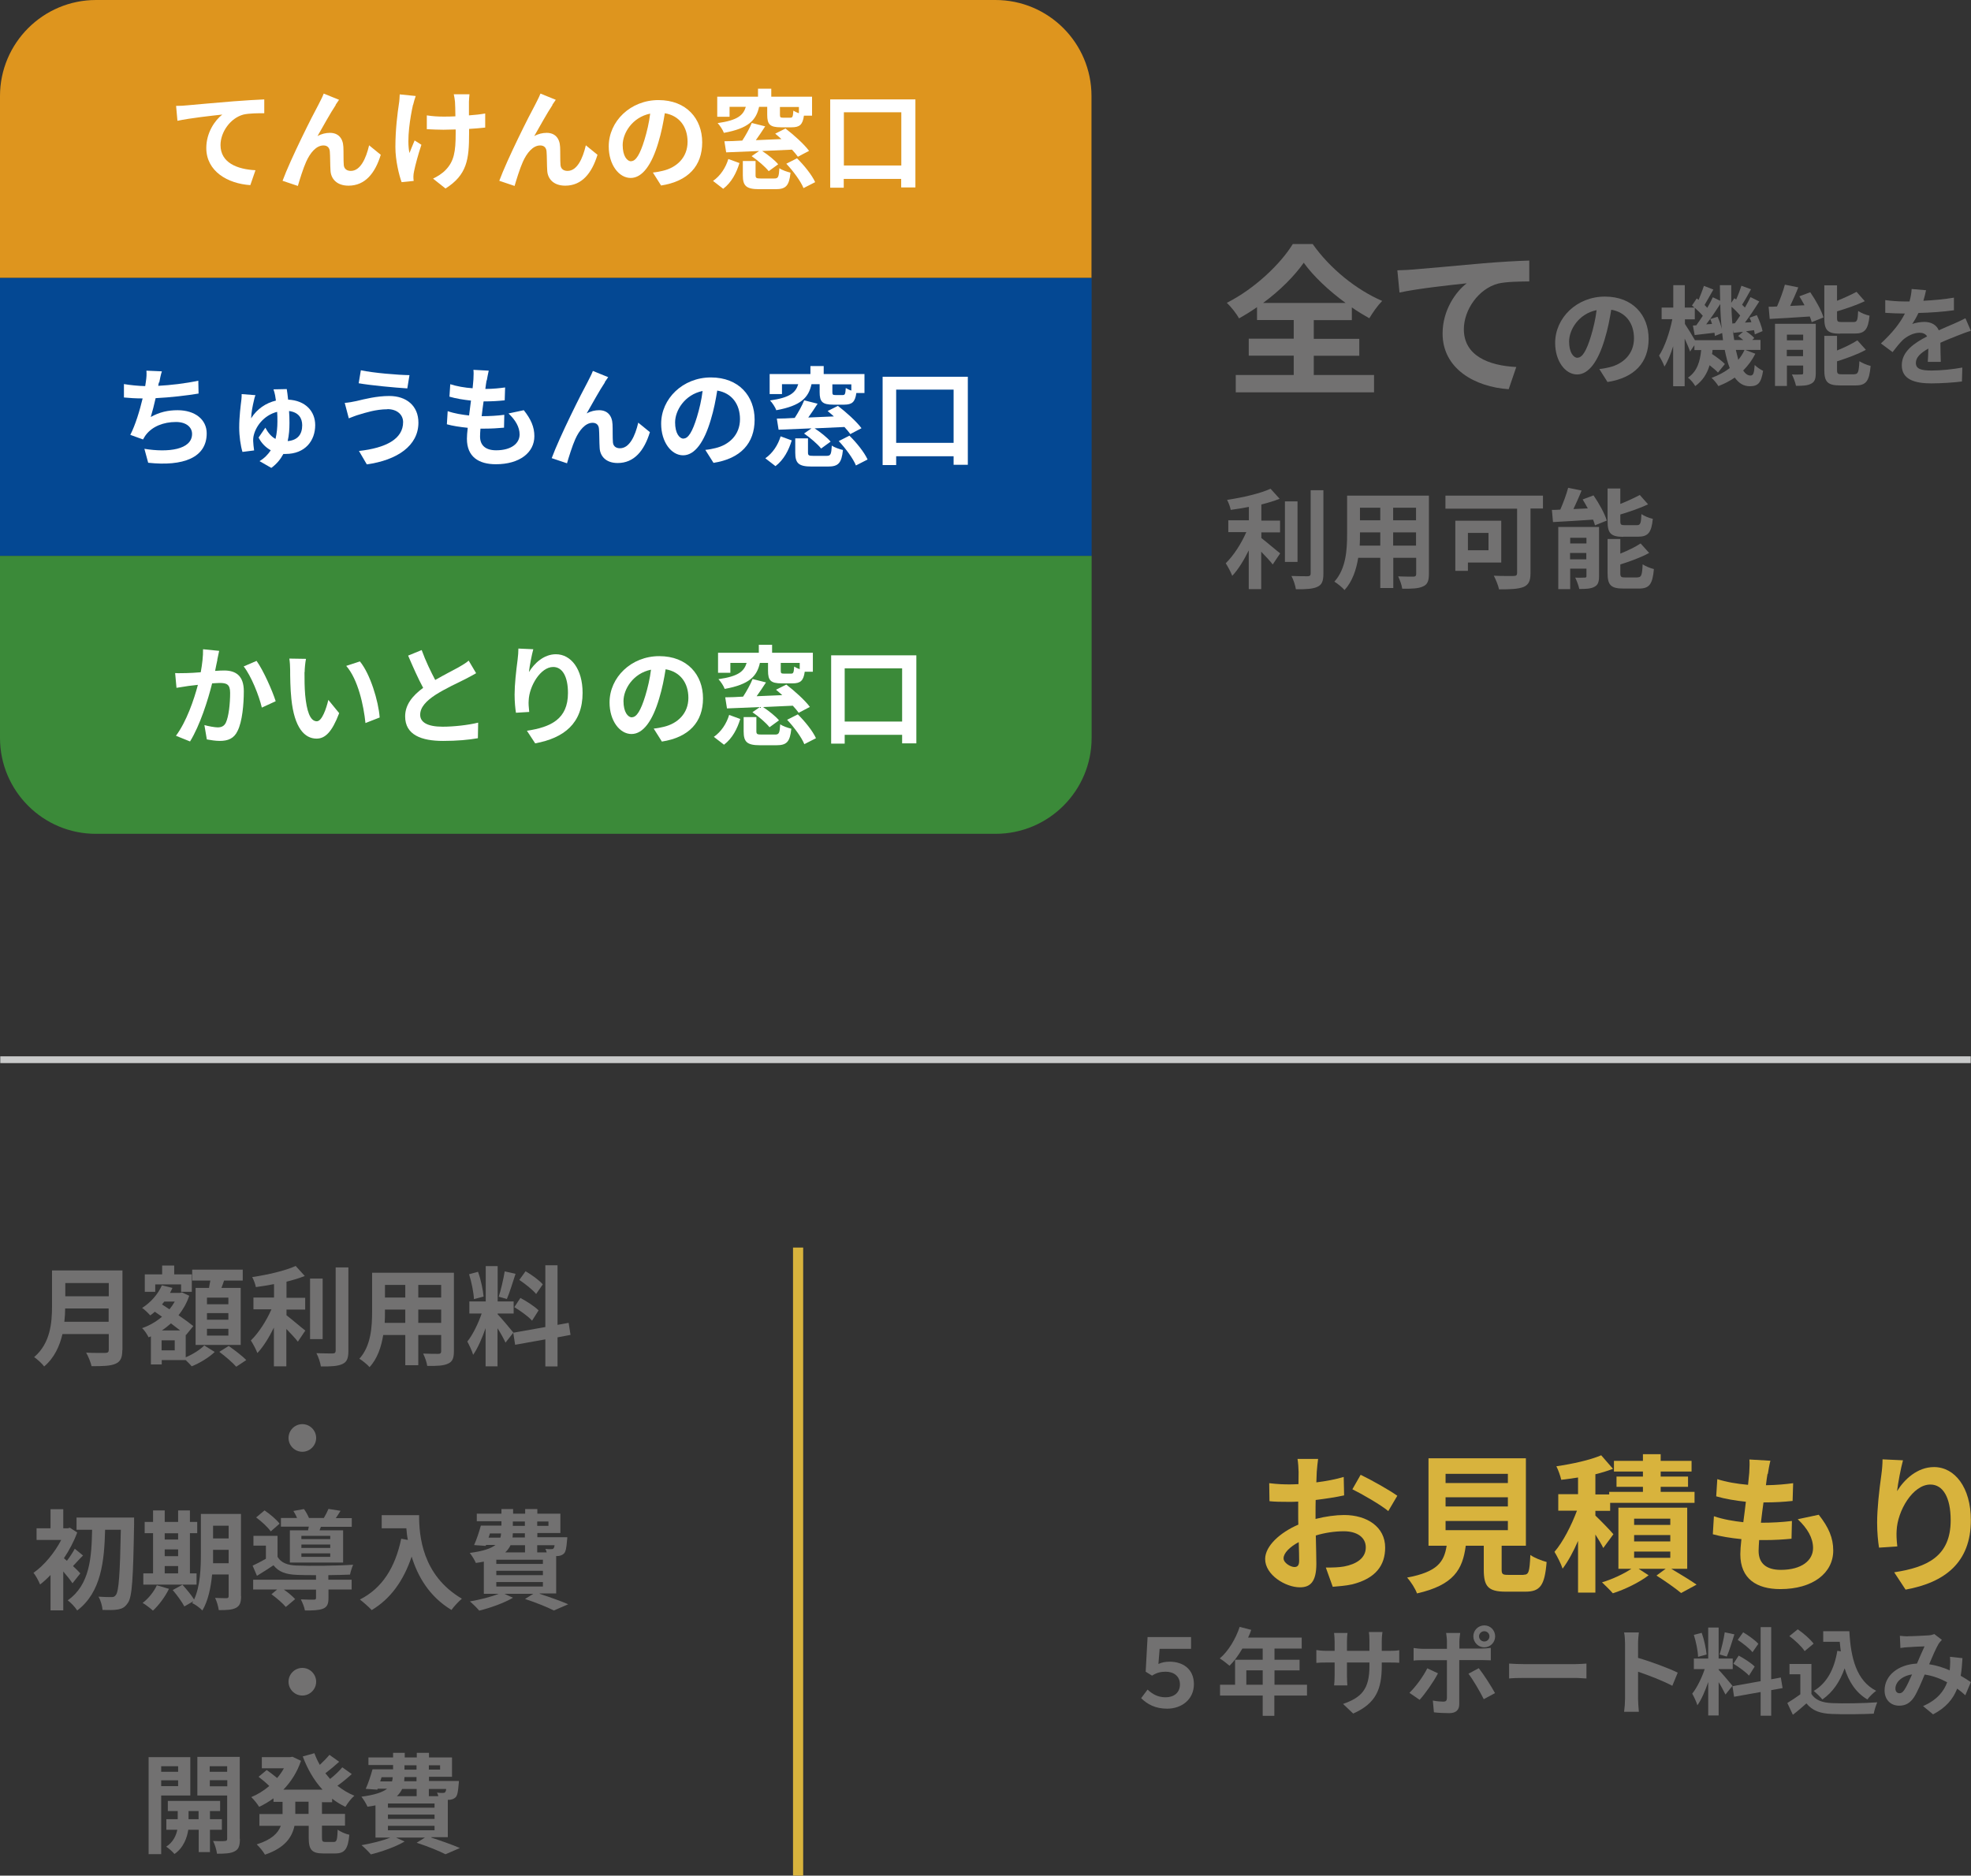 <?xml version="1.0" encoding="UTF-8"?><svg id="_レイヤー_2" xmlns="http://www.w3.org/2000/svg" viewBox="0 0 145.51 138.5"><rect x="0" y="0" width="145.51" height="138.5" fill="#333333" stroke="none"/><defs><style>.cls-1{fill:#3b8a39;}.cls-1,.cls-2,.cls-3,.cls-4,.cls-5,.cls-6{stroke-width:0px;}.cls-2{fill:#de951e;}.cls-3{fill:#727171;}.cls-4{fill:#044893;}.cls-5{fill:#d8b33d;}.cls-7{stroke:#c9caca;stroke-width:.5px;}.cls-7,.cls-8{fill:none;stroke-miterlimit:10;}.cls-8{stroke:#d8b33d;stroke-width:.75px;}.cls-6{fill:#fff;}</style></defs><g id="_レイヤー_1-2"><path class="cls-3" d="M97,27.69h4.44v1.28h-10.21v-1.28h4.28v-1.43h-3.32v-1.25h3.32v-1.38h-2.71v-.95c-.43.3-.88.58-1.33.83-.18-.34-.58-.85-.9-1.15,2.05-1.03,3.98-2.88,4.87-4.34h1.47c1.28,1.82,3.24,3.39,5.13,4.2-.37.38-.68.84-.95,1.28-.43-.24-.86-.5-1.29-.8v.94h-2.81v1.38h3.36v1.25h-3.36v1.43ZM99.34,22.37c-1.25-.91-2.4-2-3.09-2.97-.68.97-1.75,2.05-3,2.97h6.09Z"/><path class="cls-3" d="M104.34,19.9c1-.08,2.97-.26,5.17-.46,1.24-.1,2.55-.18,3.39-.2v1.54c-.64.01-1.67.01-2.3.16-1.45.38-2.53,1.94-2.53,3.37,0,1.97,1.85,2.69,3.87,2.79l-.56,1.64c-2.51-.17-4.88-1.52-4.88-4.11,0-1.73.97-3.09,1.78-3.71-1.13.12-3.57.38-4.96.68l-.16-1.64c.48-.01.95-.04,1.19-.06Z"/><path class="cls-3" d="M118.67,28.2l-.6-.95c.3-.03.53-.08.74-.13,1.02-.24,1.82-.98,1.82-2.14,0-1.1-.6-1.93-1.68-2.11-.11.68-.25,1.42-.48,2.17-.48,1.62-1.17,2.61-2.04,2.61s-1.62-.98-1.62-2.33c0-1.85,1.6-3.42,3.67-3.42s3.23,1.38,3.23,3.12-1.03,2.88-3.05,3.19ZM116.47,26.41c.34,0,.65-.5.98-1.58.18-.59.34-1.27.42-1.93-1.32.27-2.03,1.44-2.03,2.32,0,.81.32,1.2.63,1.2Z"/><path class="cls-3" d="M129.59,26.12c-.23.46-.54.88-.9,1.24.16.24.34.37.54.37s.27-.15.31-.78c.18.18.43.34.62.43-.14.9-.37,1.14-.99,1.14-.45,0-.81-.23-1.1-.64-.37.26-.78.46-1.21.63-.1-.18-.34-.46-.5-.61.5-.18.95-.42,1.34-.72-.15-.38-.27-.83-.37-1.34h-.9c0,.1-.02.21-.04.3.35.23.74.52.95.74l-.51.63c-.14-.15-.37-.35-.62-.54-.18.61-.5,1.14-1.06,1.54-.1-.19-.34-.49-.54-.62.7-.47.9-1.23.98-2.04h-.5v-.36l-.32.47c-.08-.24-.24-.61-.4-.96v3.52h-.85v-2.95c-.18.58-.4,1.12-.64,1.5-.09-.25-.27-.59-.4-.81.42-.63.79-1.74.98-2.69h-.79v-.86h.86v-1.65h.85v1.65h.71c-.06-.06-.12-.1-.18-.15l.35-.52.14.1c.14-.34.3-.74.39-1.03l.7.27c-.22.38-.46.82-.65,1.14.07.07.14.14.2.21.16-.27.3-.54.41-.78l.54.26c0-.38-.02-.76-.02-1.15h.84c0,.45,0,.88,0,1.3l.23-.34.13.1c.15-.33.3-.73.39-1.02l.71.26c-.22.4-.46.83-.66,1.14.07.07.14.14.21.21.15-.26.3-.54.41-.77l.65.32c-.32.5-.7,1.09-1.06,1.56l.48-.03c-.04-.11-.09-.22-.14-.33l.54-.19c.18.38.37.87.42,1.18l-.57.24c-.02-.09-.03-.2-.06-.31l-.59.08c.23.15.48.35.61.5l-.15.14h.61v.74h-1.12l.74.28ZM127.2,25.11c-.02-.17-.04-.34-.06-.52l-.54.22c0-.07-.02-.15-.03-.24-.52.06-1.02.12-1.46.17l-.13-.7.25-.02c.15-.21.32-.45.48-.7-.15-.18-.38-.41-.59-.59v.85h-.73v.34c.17.25.55.86.74,1.2h2.08ZM126.8,23.39c.13.27.25.62.31.9-.06-.58-.1-1.2-.11-1.84-.32.5-.7,1.06-1.04,1.5l.43-.03c-.04-.13-.08-.25-.13-.36l.54-.17ZM128.07,23.88c.13-.17.26-.37.4-.58-.17-.21-.41-.45-.64-.65,0,.43.03.84.06,1.24l.18-.02ZM128.7,25.11c-.12-.1-.26-.21-.38-.3l.36-.31c-.25.02-.48.06-.7.08l-.05-.22c.02.26.06.51.1.75h.68ZM128.15,25.84c.06.26.12.51.18.73.18-.22.34-.46.46-.73h-.65Z"/><path class="cls-3" d="M133.65,21.59c.39.57.82,1.33.97,1.85l-.87.35c-.03-.13-.08-.27-.14-.42-1.05.07-2.14.14-2.96.18l-.08-.9c.19,0,.4,0,.62-.02.22-.5.45-1.12.58-1.61l.99.2c-.18.46-.4.94-.6,1.37l1.06-.05c-.12-.22-.25-.45-.38-.66l.8-.3ZM134.05,27.55c0,.42-.08.65-.34.78-.27.15-.64.16-1.12.16-.05-.25-.19-.62-.3-.84.28.02.6,0,.7,0,.1,0,.13-.02.13-.12v-.54h-1.2v1.51h-.88v-4.59h3.01v3.63ZM131.92,24.71v.42h1.2v-.42h-1.2ZM133.11,26.3v-.47h-1.2v.47h1.2ZM135.84,24.64c-.94,0-1.16-.28-1.16-1.16v-2.41h.94v1.14c.54-.21,1.06-.46,1.44-.66l.61.69c-.61.29-1.35.54-2.05.75v.47c0,.29.05.32.35.32h.87c.26,0,.31-.12.34-.82.19.14.58.3.84.35-.1,1.02-.35,1.32-1.09,1.32h-1.1ZM136.9,27.63c.27,0,.33-.15.37-.96.2.14.58.29.83.35-.1,1.13-.34,1.44-1.11,1.44h-1.14c-.94,0-1.17-.27-1.17-1.15v-2.51h.94v1.08c.57-.23,1.12-.5,1.5-.75l.63.7c-.62.34-1.41.62-2.13.85v.64c0,.28.06.32.37.32h.91Z"/><path class="cls-3" d="M141.99,22.21c.76-.04,1.56-.11,2.26-.23v.93c-.77.11-1.75.18-2.62.2-.14.3-.3.58-.46.82.21-.1.64-.16.9-.16.49,0,.89.21,1.06.62.42-.19.75-.33,1.08-.47.31-.14.59-.26.89-.42l.4.93c-.26.07-.68.23-.95.34-.36.14-.82.32-1.3.54,0,.45.02,1.04.03,1.41h-.96c.02-.24.03-.62.04-.98-.6.34-.92.66-.92,1.06,0,.44.38.56,1.16.56.68,0,1.57-.09,2.27-.22l-.03,1.03c-.53.07-1.51.14-2.26.14-1.25,0-2.18-.3-2.18-1.34s.96-1.66,1.87-2.13c-.12-.2-.34-.27-.56-.27-.45,0-.94.26-1.25.55-.24.24-.47.53-.74.88l-.86-.64c.84-.78,1.41-1.49,1.77-2.21h-.1c-.33,0-.91-.02-1.35-.05v-.94c.41.06,1,.1,1.41.1h.38c.09-.32.14-.63.16-.92l1.06.09c-.04.2-.1.46-.2.8Z"/><path class="cls-3" d="M93.11,39.72c.39.3,1.18.98,1.4,1.14l-.55.82c-.19-.25-.53-.61-.85-.94v2.76h-.92v-2.86c-.36.73-.78,1.42-1.22,1.88-.1-.28-.33-.69-.48-.93.58-.56,1.16-1.47,1.52-2.3h-1.33v-.87h1.52v-.99c-.46.09-.91.16-1.34.22-.04-.21-.16-.54-.27-.74,1.15-.17,2.44-.47,3.21-.82l.67.74c-.4.16-.86.3-1.35.42v1.19h1.38v.87h-1.38v.43ZM95.79,41.49h-.93v-4.47h.93v4.47ZM97.7,36.2v6.16c0,.55-.11.82-.44.97-.33.16-.86.19-1.59.18-.04-.27-.18-.71-.33-.98.52.02,1.03.02,1.2.02.15,0,.22-.06.22-.2v-6.15h.94Z"/><path class="cls-3" d="M105.49,42.39c0,.51-.11.77-.43.91-.33.16-.82.18-1.54.17-.03-.26-.18-.66-.3-.91.45.02.98.02,1.12.02s.21-.05.21-.19v-1.2h-1.69v2.23h-.96v-2.23h-1.63c-.14.87-.43,1.75-1.01,2.38-.15-.18-.54-.5-.75-.62.87-.96.94-2.38.94-3.5v-2.85h6.04v5.81ZM101.9,40.29v-.98h-1.5v.14c0,.26,0,.54-.02.84h1.53ZM100.4,37.49v.93h1.5v-.93h-1.5ZM104.54,37.49h-1.69v.93h1.69v-.93ZM104.54,40.29v-.98h-1.69v.98h1.69Z"/><path class="cls-3" d="M113.91,37.55h-.92v4.77c0,.58-.14.86-.51,1.02-.4.16-.99.18-1.81.18-.06-.28-.25-.75-.39-1.01.57.03,1.26.02,1.46.02s.26-.06.26-.22v-4.75h-5.29v-.96h7.2v.96ZM108.37,41.54v.61h-.93v-3.7h3.39v3.09h-2.46ZM108.37,39.35v1.28h1.52v-1.28h-1.52Z"/><path class="cls-3" d="M117.65,36.59c.39.57.82,1.33.97,1.85l-.87.35c-.03-.13-.08-.27-.14-.42-1.05.07-2.14.14-2.96.18l-.08-.9c.19,0,.4,0,.62-.02.22-.5.45-1.12.58-1.61l.99.2c-.18.46-.4.94-.6,1.37l1.06-.05c-.12-.22-.25-.45-.38-.66l.8-.3ZM118.05,42.55c0,.42-.08.65-.34.78-.27.15-.64.16-1.12.16-.05-.25-.19-.62-.3-.84.28.02.6,0,.7,0,.1,0,.13-.02.13-.12v-.54h-1.2v1.51h-.88v-4.59h3.01v3.63ZM115.92,39.71v.42h1.2v-.42h-1.2ZM117.11,41.3v-.47h-1.2v.47h1.2ZM119.84,39.64c-.94,0-1.16-.28-1.16-1.16v-2.41h.94v1.14c.54-.21,1.06-.46,1.44-.66l.61.69c-.61.29-1.35.54-2.05.75v.47c0,.29.05.32.35.32h.87c.26,0,.31-.12.34-.82.19.14.58.3.84.35-.1,1.02-.35,1.32-1.09,1.32h-1.1ZM120.9,42.63c.27,0,.33-.15.37-.96.2.14.58.29.83.35-.1,1.13-.34,1.44-1.11,1.44h-1.14c-.94,0-1.17-.27-1.17-1.15v-2.51h.94v1.08c.57-.23,1.12-.5,1.5-.75l.63.7c-.62.34-1.41.62-2.13.85v.64c0,.28.06.32.37.32h.91Z"/><path class="cls-2" d="M7.09,0h66.4c3.92,0,7.09,3.18,7.09,7.09v13.43H0V7.09C0,3.18,3.18,0,7.09,0Z"/><path class="cls-6" d="M13.8,7.78c.66-.06,1.98-.18,3.45-.3.82-.06,1.7-.12,2.26-.14v1.02c-.42,0-1.11,0-1.54.1-.97.26-1.69,1.3-1.69,2.25,0,1.31,1.23,1.79,2.58,1.86l-.38,1.1c-1.67-.11-3.25-1.02-3.25-2.74,0-1.15.65-2.06,1.18-2.47-.75.08-2.38.26-3.31.46l-.1-1.1c.32,0,.63-.02.79-.04Z"/><path class="cls-6" d="M24.79,7.75c-.39.58-.95,1.6-1.35,2.3.3-.17.62-.24.92-.24.6,0,.96.38.99,1.04.02.36,0,1,.03,1.34.03.31.26.43.52.43.7,0,1.12-.9,1.35-1.89l.86.7c-.42,1.37-1.16,2.28-2.38,2.28-.89,0-1.3-.53-1.33-1.11-.03-.42-.02-1.08-.05-1.41-.02-.28-.18-.45-.47-.45-.54,0-.99.56-1.28,1.21-.21.46-.49,1.36-.61,1.78l-1.13-.38c.59-1.6,2.23-4.86,2.65-5.62.1-.22.26-.48.39-.82l1.13.46c-.08.11-.17.25-.26.38Z"/><path class="cls-6" d="M30.49,7.74c-.2.89-.48,2.57-.26,3.56.1-.25.25-.63.38-.93l.5.32c-.23.69-.45,1.5-.54,1.95-.03.12-.05.3-.05.39,0,.08,0,.22.02.33l-.89.09c-.18-.48-.46-1.6-.46-2.59,0-1.31.16-2.54.26-3.19.04-.22.05-.5.06-.7l1.18.12c-.07.19-.15.48-.19.65ZM34.62,7.5v1.02c.45-.03.87-.08,1.2-.14v1.04c-.33.04-.74.07-1.19.1v.34c0,1.89-.14,3.05-1.74,4.06l-.92-.73c.3-.14.7-.39.93-.64.62-.64.74-1.35.74-2.7v-.29c-.3,0-.6.02-.9.02-.34,0-.84-.02-1.23-.04v-1.02c.39.06.78.09,1.21.09.29,0,.6,0,.9-.02,0-.45-.02-.86-.03-1.08-.02-.2-.06-.42-.09-.55h1.16c-.02.18-.03.37-.04.54Z"/><path class="cls-6" d="M40.79,7.75c-.39.58-.95,1.6-1.35,2.3.3-.17.62-.24.92-.24.6,0,.96.38.99,1.04.02.36,0,1,.03,1.34.03.31.26.43.52.43.7,0,1.12-.9,1.35-1.89l.86.7c-.42,1.37-1.16,2.28-2.38,2.28-.89,0-1.3-.53-1.33-1.11-.03-.42-.02-1.08-.05-1.41-.02-.28-.18-.45-.47-.45-.54,0-.99.56-1.28,1.21-.21.46-.49,1.36-.61,1.78l-1.13-.38c.59-1.6,2.23-4.86,2.65-5.62.1-.22.26-.48.39-.82l1.13.46c-.08.11-.17.25-.26.38Z"/><path class="cls-6" d="M48.8,13.69l-.6-.95c.3-.03.53-.08.74-.13,1.02-.24,1.82-.98,1.82-2.14,0-1.1-.6-1.93-1.68-2.11-.11.68-.25,1.42-.48,2.17-.48,1.62-1.17,2.61-2.04,2.61s-1.62-.98-1.62-2.33c0-1.85,1.6-3.42,3.67-3.42s3.23,1.38,3.23,3.12-1.03,2.88-3.05,3.19ZM46.6,11.9c.34,0,.65-.5.98-1.58.18-.59.34-1.27.42-1.93-1.32.27-2.03,1.44-2.03,2.32,0,.81.32,1.2.63,1.2Z"/><path class="cls-6" d="M52.64,13.36c.55-.38.94-.99,1.13-1.62l.82.3c-.22.72-.58,1.43-1.2,1.9l-.75-.58ZM53.86,8.62h-.91v-1.48h3.01v-.59h.98v.59h3.01v1.4h-.6c-.09.67-.32.86-.9.86h-.8c-.82,0-1.01-.22-1.01-.93v-.58h-.6c-.22.99-.78,1.59-2.6,1.92-.07-.21-.29-.54-.46-.72,1.48-.21,1.89-.58,2.08-1.2h-1.2v.73ZM58.91,11.58c-.11-.15-.26-.34-.44-.53-.74.03-1.49.07-2.2.1.43.28.93.68,1.18.98l-.7.51c-.26-.33-.8-.79-1.26-1.11l.55-.38c-.9.04-1.75.07-2.43.1l-.13-.82c.38,0,.83-.02,1.32-.05.26-.4.54-.9.7-1.3l.99.25c-.22.34-.46.7-.69,1.02.61-.02,1.25-.06,1.89-.08-.16-.14-.31-.28-.46-.4l.76-.38c.6.46,1.37,1.15,1.74,1.65l-.82.43ZM57.16,13.18c.29,0,.34-.1.38-.76.18.14.58.27.82.33-.1.98-.35,1.22-1.1,1.22h-1.21c-.97,0-1.21-.25-1.21-1.03v-1.05h.94v1.04c0,.22.06.25.39.25h1ZM58.99,7.9h-1.41v.58c0,.18.04.21.22.21h.55c.16,0,.19-.07.22-.52.1.06.25.14.41.19v-.46ZM58.84,11.69c.52.51,1.1,1.23,1.34,1.76l-.86.44c-.2-.5-.76-1.26-1.27-1.8l.79-.4Z"/><path class="cls-6" d="M67.58,7.33v6.51h-1.05v-.63h-4.24v.65h-1v-6.52h6.29ZM66.54,12.22v-3.93h-4.24v3.93h4.24Z"/><polygon class="cls-4" points="0 41.05 0 41.05 80.59 41.05 80.59 41.05 80.59 20.53 80.59 20.53 0 20.53 0 20.53 0 41.05"/><path class="cls-6" d="M11.73,28.24c-.02.07-.03.16-.05.25.91-.05,1.99-.17,2.96-.38l.02.95c-.83.14-2.1.29-3.17.34-.11.49-.24,1-.36,1.39.65-.36,1.27-.5,1.98-.5,1.29,0,2.15.69,2.15,1.71,0,1.8-1.74,2.45-4.32,2.17l-.28-1.03c1.75.29,3.52.07,3.52-1.1,0-.48-.41-.88-1.19-.88-.92,0-1.74.33-2.21.94-.09.11-.14.22-.22.35l-.94-.34c.38-.74.7-1.81.91-2.69-.5,0-.98-.03-1.38-.07v-.99c.48.08,1.08.14,1.57.15.02-.12.03-.23.05-.33.05-.34.06-.54.04-.81l1.14.05c-.09.28-.14.55-.19.82Z"/><path class="cls-6" d="M21.28,29.51c1.27.06,1.99.86,1.99,1.88,0,1.14-.73,2.13-2.19,2.13-.06,0-.11,0-.16,0-.21.39-.49.74-.89,1.03l-.87-.5c.37-.22.63-.5.83-.8-.37-.21-.69-.52-.9-.94l.5-.73c.19.36.43.66.75.83.1-.42.14-.86.14-1.27,0-.25,0-.5-.02-.73-1.01.26-1.62,1.12-1.75,1.84-.02.11-.02.2-.02.31,0,.12.04.53.07.7l-.86.11c-.14-.46-.24-1.16-.24-1.8,0-.81.11-1.65.16-2.05.02-.14.02-.31.02-.42l1.02.08c-.06.14-.1.32-.12.42-.08.33-.19.86-.2,1.29.43-.7,1.11-1.14,1.83-1.31-.02-.14-.04-.28-.06-.39-.03-.16-.07-.29-.12-.44l.98-.02c.03.19.07.46.1.77ZM21.25,32.57c.76-.07,1.06-.53,1.06-1.17,0-.53-.27-.96-.97-1.05.02.28.03.58.03.87,0,.46-.03.9-.13,1.34Z"/><path class="cls-6" d="M28.61,30.22c-.88,0-1.67.27-2.08.39-.23.06-.54.19-.78.28l-.3-1.14c.27-.02.62-.08.88-.14.58-.14,1.48-.37,2.41-.37,1.26,0,2.15.72,2.15,1.97,0,1.71-1.58,2.77-3.81,3.08l-.58-.99c1.98-.22,3.26-.88,3.26-2.13,0-.53-.42-.96-1.17-.96ZM30.23,27.7l-.16.98c-.94-.06-2.67-.22-3.59-.38l.16-.96c.93.2,2.74.35,3.59.36Z"/><path class="cls-6" d="M35.92,28.1c-.02.14-.06.35-.09.62.58,0,1.09-.06,1.46-.11l-.03.95c-.48.05-.92.08-1.56.08-.05.35-.1.73-.14,1.09h.06c.5,0,1.09-.03,1.61-.1l-.02.95c-.45.04-.91.07-1.42.07h-.32c-.02.24-.03.44-.03.58,0,.66.41,1.02,1.19,1.02,1.12,0,1.73-.51,1.73-1.17,0-.54-.3-1.06-.82-1.55l1.13-.24c.53.67.78,1.24.78,1.92,0,1.21-1.09,2.07-2.84,2.07-1.26,0-2.14-.54-2.14-1.88,0-.19.02-.48.06-.81-.58-.06-1.11-.14-1.54-.26l.06-.97c.52.18,1.06.26,1.58.32.05-.36.1-.74.14-1.1-.55-.06-1.12-.15-1.59-.29l.06-.92c.46.15,1.06.26,1.65.3.02-.25.05-.46.06-.65.02-.38.02-.54,0-.71l1.13.06c-.07.29-.1.5-.14.71Z"/><path class="cls-6" d="M44.66,28.23c-.39.58-.95,1.6-1.35,2.3.3-.17.62-.24.92-.24.6,0,.96.38.99,1.04.02.36,0,1,.03,1.34.03.31.26.43.52.43.7,0,1.12-.9,1.35-1.89l.86.7c-.42,1.37-1.16,2.28-2.38,2.28-.89,0-1.3-.53-1.33-1.11-.03-.42-.02-1.08-.05-1.41-.02-.28-.18-.45-.47-.45-.54,0-.99.56-1.28,1.21-.21.46-.49,1.36-.61,1.78l-1.13-.38c.59-1.6,2.23-4.86,2.65-5.62.1-.22.26-.48.39-.82l1.13.46c-.08.11-.17.25-.26.38Z"/><path class="cls-6" d="M52.67,34.17l-.6-.95c.3-.03.53-.08.74-.13,1.02-.24,1.82-.98,1.82-2.14,0-1.1-.6-1.93-1.68-2.11-.11.68-.25,1.42-.48,2.17-.48,1.62-1.17,2.61-2.04,2.61s-1.62-.98-1.62-2.33c0-1.85,1.6-3.42,3.67-3.42s3.23,1.38,3.23,3.12-1.03,2.88-3.05,3.19ZM50.47,32.38c.34,0,.65-.5.98-1.58.18-.59.34-1.27.42-1.93-1.32.27-2.03,1.44-2.03,2.32,0,.81.32,1.2.63,1.2Z"/><path class="cls-6" d="M56.5,33.84c.55-.38.94-.99,1.13-1.62l.82.3c-.22.72-.58,1.43-1.2,1.9l-.75-.58ZM57.73,29.1h-.91v-1.48h3.01v-.59h.98v.59h3.01v1.4h-.6c-.09.67-.32.86-.9.86h-.8c-.82,0-1.01-.22-1.01-.93v-.58h-.6c-.22.99-.78,1.59-2.6,1.92-.07-.21-.29-.54-.46-.72,1.48-.21,1.89-.58,2.08-1.2h-1.2v.73ZM62.78,32.06c-.11-.15-.26-.34-.44-.53-.74.03-1.49.07-2.2.1.43.28.93.68,1.18.98l-.7.51c-.26-.33-.8-.79-1.26-1.11l.55-.38c-.9.04-1.75.07-2.43.1l-.13-.82c.38,0,.83-.02,1.32-.05.26-.4.54-.9.7-1.3l.99.25c-.22.34-.46.7-.69,1.02.61-.02,1.25-.06,1.89-.08-.16-.14-.31-.28-.46-.4l.76-.38c.6.46,1.37,1.15,1.74,1.65l-.82.43ZM61.03,33.66c.29,0,.34-.1.38-.76.18.14.58.27.82.33-.1.98-.35,1.22-1.1,1.22h-1.21c-.97,0-1.21-.25-1.21-1.03v-1.05h.94v1.04c0,.22.06.25.39.25h1ZM62.86,28.38h-1.41v.58c0,.18.04.21.22.21h.55c.16,0,.19-.07.22-.52.1.06.25.14.41.19v-.46ZM62.71,32.17c.52.51,1.1,1.23,1.34,1.76l-.86.44c-.2-.5-.76-1.26-1.27-1.8l.79-.4Z"/><path class="cls-6" d="M71.45,27.81v6.51h-1.05v-.63h-4.24v.65h-1v-6.52h6.29ZM70.4,32.7v-3.93h-4.24v3.93h4.24Z"/><path class="cls-1" d="M0,41.05h80.59v13.43c0,3.92-3.18,7.09-7.09,7.09H7.09C3.18,61.58,0,58.4,0,54.49v-13.43Z"/><path class="cls-6" d="M16.05,48.72c-.06.24-.11.54-.17.82.26-.02.5-.03.67-.03.85,0,1.45.38,1.45,1.53,0,.94-.11,2.24-.46,2.93-.26.56-.71.74-1.31.74-.31,0-.69-.06-.96-.11l-.18-1.06c.31.09.77.17.98.17.26,0,.47-.08.6-.34.22-.46.32-1.42.32-2.21,0-.64-.27-.73-.78-.73-.13,0-.33.02-.55.03-.3,1.22-.9,3.11-1.63,4.29l-1.04-.42c.78-1.05,1.33-2.66,1.62-3.76-.29.03-.54.06-.69.08-.22.04-.65.1-.89.14l-.1-1.09c.29.02.56,0,.86,0,.25,0,.62-.03,1.03-.06.11-.61.18-1.19.17-1.7l1.19.12c-.05.21-.1.46-.14.66ZM20.35,51.78l-1.02.47c-.21-.89-.78-2.33-1.34-3.04l.95-.41c.5.69,1.17,2.21,1.41,2.97Z"/><path class="cls-6" d="M22.48,49.63c0,.52,0,1.12.05,1.69.11,1.15.35,1.94.86,1.94.38,0,.7-.94.85-1.58l.8.98c-.53,1.39-1.03,1.88-1.67,1.88-.88,0-1.64-.79-1.86-2.93-.08-.74-.09-1.67-.09-2.16,0-.22-.02-.57-.06-.82l1.23.02c-.06.29-.1.75-.1.98ZM28.03,52.98l-1.05.41c-.13-1.29-.55-3.23-1.42-4.22l1.01-.33c.76.92,1.37,2.92,1.46,4.14Z"/><path class="cls-6" d="M32.13,50.21c.66-.38,1.35-.73,1.73-.94.3-.18.54-.31.74-.49l.55.93c-.24.14-.5.28-.79.43-.5.25-1.5.71-2.23,1.18-.66.44-1.11.9-1.11,1.46s.55.88,1.66.88c.82,0,1.9-.12,2.62-.3l-.02,1.15c-.68.12-1.53.2-2.57.2-1.59,0-2.8-.44-2.8-1.81,0-.88.56-1.54,1.33-2.11-.37-.68-.75-1.54-1.11-2.38l1-.41c.3.83.68,1.6,1,2.21Z"/><path class="cls-6" d="M39.06,49.61c.38-.62,1.08-1.3,1.98-1.3,1.11,0,1.97,1.09,1.97,2.85,0,2.26-1.38,3.34-3.5,3.73l-.61-.93c1.77-.27,3.03-.86,3.03-2.79,0-1.23-.42-1.92-1.09-1.92-.94,0-1.77,1.42-1.81,2.47-.02.22,0,.47.04.85l-.98.06c-.05-.31-.1-.8-.1-1.34,0-.74.11-1.73.22-2.56.04-.3.06-.62.06-.84l1.1.05c-.11.39-.27,1.22-.32,1.66Z"/><path class="cls-6" d="M48.86,54.75l-.6-.95c.3-.03.53-.08.74-.13,1.02-.24,1.82-.98,1.82-2.14,0-1.1-.6-1.93-1.68-2.11-.11.68-.25,1.42-.48,2.17-.48,1.62-1.17,2.61-2.04,2.61s-1.62-.98-1.62-2.33c0-1.85,1.6-3.42,3.67-3.42s3.23,1.38,3.23,3.12-1.03,2.88-3.05,3.19ZM46.66,52.96c.34,0,.65-.5.98-1.58.18-.59.34-1.27.42-1.93-1.32.27-2.03,1.44-2.03,2.32,0,.81.32,1.2.63,1.2Z"/><path class="cls-6" d="M52.7,54.41c.55-.38.94-.99,1.13-1.62l.82.3c-.22.72-.58,1.43-1.2,1.9l-.75-.58ZM53.92,49.68h-.91v-1.48h3.01v-.59h.98v.59h3.01v1.4h-.6c-.09.67-.32.86-.9.86h-.8c-.82,0-1.01-.22-1.01-.93v-.58h-.6c-.22.99-.78,1.59-2.6,1.92-.07-.21-.29-.54-.46-.72,1.48-.21,1.89-.58,2.08-1.2h-1.2v.73ZM58.97,52.64c-.11-.15-.26-.34-.44-.53-.74.03-1.49.07-2.2.1.43.28.93.68,1.18.98l-.7.51c-.26-.33-.8-.79-1.26-1.11l.55-.38c-.9.04-1.75.07-2.43.1l-.13-.82c.38,0,.83-.02,1.32-.05.26-.4.54-.9.7-1.3l.99.25c-.22.34-.46.7-.69,1.02.61-.02,1.25-.06,1.89-.08-.16-.14-.31-.28-.46-.4l.76-.38c.6.46,1.37,1.15,1.74,1.65l-.82.43ZM57.22,54.24c.29,0,.34-.1.38-.76.18.14.58.27.82.33-.1.98-.35,1.22-1.1,1.22h-1.21c-.97,0-1.21-.25-1.21-1.03v-1.05h.94v1.04c0,.22.06.25.39.25h1ZM59.05,48.95h-1.41v.58c0,.18.04.21.22.21h.55c.16,0,.19-.07.22-.52.1.06.25.14.41.19v-.46ZM58.9,52.75c.52.51,1.1,1.23,1.34,1.76l-.86.44c-.2-.5-.76-1.26-1.27-1.8l.79-.4Z"/><path class="cls-6" d="M67.65,48.38v6.51h-1.05v-.63h-4.24v.65h-1v-6.52h6.29ZM66.6,53.28v-3.93h-4.24v3.93h4.24Z"/><line class="cls-7" x1=".02" y1="78.25" x2="145.49" y2="78.25"/><path class="cls-3" d="M9.03,99.69c0,.58-.14.85-.5,1.01-.38.17-.94.18-1.77.18-.06-.28-.25-.74-.4-1,.56.03,1.23.02,1.41.02.19,0,.26-.06.26-.23v-1.16h-3.42c-.21.9-.61,1.77-1.35,2.39-.14-.2-.53-.55-.74-.69,1.21-1.03,1.32-2.56,1.32-3.77v-2.63h5.2v5.88ZM8.02,97.6v-.98h-3.21c0,.3-.02.64-.06.98h3.26ZM4.82,94.74v.98h3.21v-.98h-3.21Z"/><path class="cls-3" d="M13.7,100.23c.53-.22,1.09-.58,1.38-.88l.77.48c-.42.41-1.12.83-1.7,1.06-.1-.13-.28-.3-.44-.46h-1.77v.32h-.8v-2.07l-.17.07c-.1-.21-.31-.53-.48-.68.53-.18,1.03-.47,1.47-.84l-.53-.37c-.11.1-.22.19-.34.27-.13-.15-.42-.44-.6-.55.62-.39,1.17-1,1.46-1.67l.78.19c-.06.13-.11.25-.18.37h.74l.14-.04.54.25c-.18.54-.46,1.02-.79,1.44.43.29.82.58,1.09.8l-.54.66-.02-.02v1.66ZM11.46,95.39h-.77v-1.29h1.28v-.65h.89v.65h1.3v1.29h-.79v-.55h-1.91v.55ZM12.9,98.97h-.97v.74h.97v-.74ZM13.3,98.24c-.2-.16-.44-.34-.68-.52-.22.19-.44.37-.67.52h1.35ZM12.13,96.11c-.06.07-.11.14-.17.21l.55.36c.15-.18.28-.37.39-.57h-.78ZM15.43,95.1c.03-.18.06-.37.1-.54h-1.34v-.81h3.73v.81h-1.38c-.06.19-.13.38-.19.54h1.42v4.21h-3.33v-4.21h1.01ZM16.86,95.82h-1.58v.49h1.58v-.49ZM16.86,96.96h-1.58v.49h1.58v-.49ZM16.86,98.12h-1.58v.5h1.58v-.5ZM16.89,99.39c.42.3,1.01.74,1.29,1.04l-.74.49c-.26-.3-.82-.78-1.25-1.1l.69-.43Z"/><path class="cls-3" d="M21.14,97.11c.39.3,1.18.98,1.4,1.14l-.55.82c-.19-.25-.53-.61-.85-.94v2.76h-.92v-2.86c-.36.73-.78,1.42-1.22,1.88-.1-.28-.33-.69-.48-.93.58-.56,1.16-1.47,1.52-2.3h-1.33v-.87h1.52v-.99c-.46.09-.91.16-1.34.22-.04-.21-.16-.54-.27-.74,1.15-.17,2.44-.47,3.21-.82l.67.74c-.4.16-.86.3-1.35.42v1.19h1.38v.87h-1.38v.43ZM23.82,98.88h-.93v-4.47h.93v4.47ZM25.72,93.59v6.16c0,.55-.11.82-.44.97-.33.16-.86.19-1.59.18-.04-.27-.18-.71-.33-.98.52.02,1.03.02,1.2.02.15,0,.22-.06.22-.2v-6.15h.94Z"/><path class="cls-3" d="M33.51,99.78c0,.51-.11.77-.43.91-.33.16-.82.18-1.54.17-.03-.26-.18-.66-.3-.91.45.02.98.02,1.12.02s.21-.05.21-.19v-1.2h-1.69v2.23h-.96v-2.23h-1.63c-.14.87-.43,1.75-1.01,2.37-.15-.18-.54-.5-.75-.62.87-.96.94-2.38.94-3.5v-2.85h6.04v5.8ZM29.92,97.68v-.98h-1.5v.14c0,.26,0,.54-.02.84h1.53ZM28.42,94.88v.93h1.5v-.93h-1.5ZM32.57,94.88h-1.69v.93h1.69v-.93ZM32.57,97.68v-.98h-1.69v.98h1.69Z"/><path class="cls-3" d="M37.31,99.12c-.12-.26-.34-.67-.58-1.04v2.81h-.88v-2.82c-.26.74-.58,1.49-.92,1.97-.08-.29-.29-.72-.43-.98.4-.49.81-1.34,1.06-2.07h-.91v-.89h1.21v-2.61h.88v2.61h1.18v.89h-1.18v.06c.23.23.99,1.13,1.16,1.35l-.58.74ZM34.99,95.94c-.02-.5-.18-1.27-.36-1.85l.66-.18c.21.58.37,1.34.41,1.83l-.71.19ZM38.06,94.06c-.21.64-.44,1.4-.64,1.86l-.6-.17c.16-.5.35-1.31.44-1.87l.8.18ZM41.16,98.74v2.16h-.9v-2l-2.23.4-.14-.89,2.37-.42v-4.56h.9v4.4l.82-.15.14.89-.96.18ZM38.42,95.84c.46.25,1.06.63,1.34.92l-.48.76c-.26-.3-.85-.72-1.31-1l.45-.68ZM39.58,95.55c-.25-.31-.8-.74-1.24-1.04l.46-.64c.45.26,1.02.67,1.27.97l-.49.71Z"/><path class="cls-3" d="M23.34,106.18c0,.56-.46,1.02-1.02,1.02s-1.02-.46-1.02-1.02.46-1.02,1.02-1.02,1.02.46,1.02,1.02Z"/><path class="cls-3" d="M5.35,116.91c-.15-.23-.42-.57-.68-.87v2.87h-.94v-2.61c-.26.27-.51.5-.77.7-.09-.23-.34-.7-.49-.86.78-.54,1.56-1.48,2.05-2.43h-1.82v-.86h1.03v-1.41h.94v1.41h.34l.15-.04.54.35c-.24.66-.58,1.3-.98,1.9.06.06.14.12.22.19.21-.27.44-.63.58-.89l.61.5c-.28.27-.53.56-.74.78.24.23.46.44.54.54l-.57.72ZM9.9,112.06s0,.35,0,.48c-.07,4-.14,5.39-.46,5.82-.21.32-.41.42-.71.48-.29.06-.73.05-1.16.04-.02-.28-.13-.7-.3-.98.42.03.79.03.98.03.13,0,.21-.03.3-.15.22-.26.31-1.55.37-4.82h-1.16c-.06,2.31-.28,4.61-2.06,5.96-.16-.26-.46-.57-.7-.75,1.64-1.15,1.76-3.17,1.8-5.21h-1.15v-.9h4.26Z"/><path class="cls-3" d="M12.47,117.33c-.28.58-.75,1.21-1.18,1.6-.18-.17-.54-.44-.76-.57.42-.31.83-.82,1.05-1.3l.89.26ZM14.51,117.01h-3.93v-.83h.72v-2.97h-.62v-.83h.62v-.85h.86v.85h.99v-.85h.87v.85h.54v.83h-.54v2.97h.49v.83ZM12.16,113.22v.46h.99v-.46h-.99ZM12.16,114.91h.99v-.5h-.99v.5ZM12.16,116.18h.99v-.54h-.99v.54ZM17.8,117.85c0,.47-.09.72-.37.87-.28.15-.69.18-1.28.17-.03-.25-.15-.66-.27-.9.34.02.73.02.84.02.12,0,.16-.04.16-.17v-1.58h-1.22c-.09.94-.29,1.94-.72,2.66-.15-.17-.54-.46-.75-.54.02-.05.06-.09.08-.14l-.66.38c-.16-.31-.54-.84-.86-1.21l.72-.39c.29.32.66.76.86,1.09.46-1,.5-2.35.5-3.39v-2.93h2.96v6.06ZM16.88,115.42v-.98h-1.15v.3c0,.21,0,.44,0,.69h1.16ZM15.73,112.66v.94h1.15v-.94h-1.15Z"/><path class="cls-3" d="M24.25,116.65h1.71v.72h-1.71v.64c0,.42-.09.65-.41.78-.32.12-.74.13-1.33.13-.04-.26-.18-.58-.3-.82.39.02.83.02.95.02.13,0,.17-.03.17-.12v-.62h-2.37c.32.22.65.5.83.7l-.69.58c-.21-.26-.69-.67-1.06-.94l.42-.35h-1.77v-.72h4.64v-.34c-.54,0-1.03,0-1.4-.02-.81-.03-1.35-.21-1.74-.71-.38.26-.78.51-1.22.78l-.32-.75c.3-.14.65-.32.98-.51v-.97h-.92v-.72h1.78v1.55c.26.44.74.62,1.42.64.97.04,3.05.02,4.16-.06-.08.18-.19.52-.23.73-.42.02-1,.03-1.6.04v.34ZM19.99,113.08c-.21-.3-.68-.74-1.08-1.03l.62-.52c.4.27.89.68,1.11.98l-.65.57ZM22.74,112.99c.02-.08.04-.17.06-.26h-2.06v-.64h1.19c-.07-.18-.18-.37-.27-.52l.78-.14c.14.19.29.46.37.66h1.1c.13-.22.26-.48.34-.67l.89.14c-.12.2-.24.38-.35.54h1.18v.64h-2.28l-.1.26h1.74v2.38h-3.93v-2.38h1.38ZM24.38,113.41h-2.13v.24h2.13v-.24ZM24.38,114.05h-2.13v.25h2.13v-.25ZM24.38,114.7h-2.13v.26h2.13v-.26Z"/><path class="cls-3" d="M30.94,111.89c0,1.51.22,4.43,3.16,6.16-.21.17-.6.58-.77.83-1.66-1-2.5-2.51-2.94-3.94-.6,1.79-1.56,3.12-2.95,3.95-.18-.2-.62-.59-.87-.78,1.66-.84,2.61-2.38,3.05-4.49l.49.09c-.06-.3-.09-.59-.11-.86h-1.82v-.97h2.77Z"/><path class="cls-3" d="M39.84,117.69c.77.25,1.61.55,2.11.77l-1.06.46c-.47-.24-1.3-.58-2.13-.85l.61-.38h-2.13l.63.29c-.66.39-1.68.75-2.49.95-.15-.18-.49-.52-.69-.68.74-.13,1.56-.33,2.12-.56h-1.09v-2.38c-.18.04-.38.07-.59.1-.08-.2-.3-.56-.45-.74.99-.13,1.57-.33,1.9-.59h-.7l-.02.07-.86-.06c.18-.39.37-.97.5-1.44h1.52v-.32h-1.82v-.56h1.82v-.34h.86v.34h.89v-.34h.9v.34h1.7v1.43h-1.7v.31h2.21s0,.16-.02.25c-.04.52-.09.81-.22.95-.12.12-.3.18-.46.19-.03,0-.07,0-.12,0v2.76h-1.21ZM36.07,113.54h.87c.03-.1.05-.2.05-.31h-.82l-.1.31ZM40.08,115.17h-3.44v.31h3.44v-.31ZM40.08,115.99h-3.44v.32h3.44v-.32ZM36.64,117.15h3.44v-.33h-3.44v.33ZM37.69,114.1c-.09.19-.22.37-.39.53h1.46v-.53h-1.06ZM38.75,113.22h-.89c0,.1-.02.21-.02.31h.91v-.31ZM37.86,112.67h.89v-.32h-.89v.32ZM39.66,112.35v.32h.83v-.32h-.83ZM39.66,114.1v.53h.7c-.02-.1-.06-.19-.1-.26.18.02.35.03.44.02.07,0,.12,0,.17-.06.03-.04.06-.11.07-.23h-1.28Z"/><path class="cls-3" d="M23.34,124.18c0,.56-.46,1.02-1.02,1.02s-1.02-.46-1.02-1.02.46-1.02,1.02-1.02,1.02.46,1.02,1.02Z"/><path class="cls-3" d="M11.9,132.58v4.33h-.93v-7.16h3.08v2.83h-2.15ZM11.9,130.42v.41h1.25v-.41h-1.25ZM13.15,131.89v-.43h-1.25v.43h1.25ZM15.5,135.11v1.65h-.83v-1.65h-.77c-.08.55-.34,1.33-1.02,1.79-.14-.17-.42-.42-.61-.54.51-.32.74-.84.82-1.25h-.81v-.78h.84v-.6h-.73v-.75h3.86v.75h-.75v.6h.88v.78h-.88ZM14.66,134.33v-.6h-.74v.6h.74ZM17.71,135.8c0,.49-.09.75-.38.9-.29.16-.7.18-1.31.18-.03-.26-.16-.7-.29-.94.36.02.75.02.87,0,.13,0,.17-.05.17-.16v-3.2h-2.2v-2.85h3.13v6.05ZM15.48,130.42v.41h1.29v-.41h-1.29ZM16.78,131.9v-.45h-1.29v.45h1.29Z"/><path class="cls-3" d="M23.77,133.04v.9h1.7v.87h-1.7v.86c0,.29.03.34.26.34h.62c.21,0,.25-.16.28-.91.2.16.58.32.86.38-.1,1.06-.34,1.38-1.05,1.38h-.87c-.86,0-1.08-.28-1.08-1.17v-.87h-1.05c-.18.84-.7,1.63-2.18,2.13-.12-.22-.41-.58-.61-.76,1.1-.34,1.58-.83,1.78-1.37h-1.58v-.87h1.71v-.9h-.67v-.26c-.34.25-.7.46-1.06.63-.13-.22-.39-.54-.58-.72.46-.19.92-.47,1.33-.82-.21-.21-.53-.48-.79-.68l.6-.5c.24.17.54.4.77.59.19-.22.36-.46.5-.72h-1.63v-.82h2.09l.17-.03.63.3c-.28.84-.74,1.55-1.3,2.13h2.89c-.62-.67-1.1-1.5-1.46-2.45l.86-.24c.11.3.24.58.4.86.26-.24.53-.52.71-.74l.72.51c-.33.3-.7.61-1.02.85.11.14.23.28.35.42.33-.26.68-.59.9-.86l.7.5c-.33.3-.71.62-1.06.86.38.3.79.55,1.25.74-.22.18-.51.56-.66.82-.35-.17-.68-.37-.98-.6v.26h-.73ZM22.78,133.04h-.98v.9h.98v-.9Z"/><path class="cls-3" d="M31.84,135.69c.77.25,1.61.55,2.11.77l-1.06.46c-.47-.24-1.3-.58-2.13-.85l.61-.38h-2.13l.63.29c-.66.39-1.68.75-2.49.95-.15-.18-.49-.52-.69-.68.74-.13,1.56-.33,2.12-.56h-1.09v-2.38c-.18.04-.38.07-.59.1-.08-.2-.3-.56-.45-.74.99-.13,1.57-.33,1.9-.59h-.7l-.02.07-.86-.06c.18-.39.37-.97.5-1.44h1.52v-.32h-1.82v-.56h1.82v-.34h.86v.34h.89v-.34h.9v.34h1.7v1.43h-1.7v.31h2.21s0,.16-.02.25c-.04.52-.09.81-.22.95-.12.12-.3.18-.46.19-.03,0-.07,0-.12,0v2.76h-1.21ZM28.07,131.54h.87c.03-.1.05-.2.05-.31h-.82l-.1.31ZM32.08,133.17h-3.44v.31h3.44v-.31ZM32.08,133.99h-3.44v.32h3.44v-.32ZM28.64,135.15h3.44v-.33h-3.44v.33ZM29.69,132.1c-.09.19-.22.37-.39.53h1.46v-.53h-1.06ZM30.75,131.22h-.89c0,.1-.02.21-.02.31h.91v-.31ZM29.86,130.67h.89v-.32h-.89v.32ZM31.66,130.35v.32h.83v-.32h-.83ZM31.66,132.1v.53h.7c-.02-.1-.06-.19-.1-.26.18.02.35.03.44.02.07,0,.12,0,.17-.06.03-.04.06-.11.07-.23h-1.28Z"/><path class="cls-3" d="M84.24,125.4l.48-.64c.36.34.77.57,1.33.57.6,0,1.06-.33,1.06-.95s-.47-.94-1.05-.94c-.38,0-.66.07-1.01.29l-.47-.29.14-2.56h3.21v.87h-2.32l-.09,1.12c.25-.12.52-.17.83-.17.95,0,1.79.52,1.79,1.66s-.92,1.81-1.97,1.81c-.88,0-1.46-.32-1.93-.78Z"/><path class="cls-3" d="M96.48,125.2h-2.4v1.5h-.86v-1.5h-3.15v-.8h1.11v-1.84h2.04v-.83h-1.5c-.29.5-.62.95-.95,1.27-.16-.14-.52-.42-.72-.54.63-.53,1.17-1.43,1.47-2.33l.85.22c-.06.2-.14.39-.23.57h3.96v.81h-2.01v.83h1.85v.78h-1.85v1.06h2.4v.8ZM93.22,124.4v-1.06h-1.21v1.06h1.21Z"/><path class="cls-3" d="M99.9,126.53l-.75-.71c1.35-.47,1.95-1.07,1.95-2.79v-.27h-1.66v.95c0,.31.02.6.03.74h-.98c.02-.14.04-.42.04-.74v-.95h-.59c-.35,0-.6.01-.76.03v-.95c.12.02.41.06.76.06h.59v-.69c0-.2-.02-.42-.04-.63h.99c-.02.13-.04.36-.04.63v.69h1.66v-.74c0-.28-.02-.51-.04-.65h1c-.02.14-.05.37-.05.65v.74h.52c.37,0,.58-.01.77-.05v.93c-.15-.01-.4-.02-.77-.02h-.52v.23c0,1.74-.42,2.79-2.11,3.54Z"/><path class="cls-3" d="M104.81,125.52l-.76-.52c.47-.45,1.03-1.22,1.32-1.81l.79.37c-.32.62-.97,1.54-1.35,1.95ZM107.74,121.17v.56h1.63c.2,0,.5-.02.69-.05v.92c-.22-.01-.5-.02-.69-.02h-1.64v3.26c0,.41-.23.66-.73.66-.38,0-.79-.02-1.14-.06l-.08-.87c.3.06.61.08.78.08.18,0,.25-.07.26-.25,0-.26,0-2.48,0-2.81h0s-1.78,0-1.78,0c-.21,0-.48,0-.68.03v-.93c.21.03.46.06.68.06h1.78v-.56c0-.18-.04-.49-.06-.61h1.04c-.01.1-.06.43-.06.61ZM110.37,125.02l-.83.45c-.3-.6-.8-1.45-1.13-1.88l.76-.41c.36.45.92,1.33,1.2,1.84ZM109.58,120.02c.45,0,.8.36.8.81s-.36.81-.8.81-.81-.36-.81-.81.36-.81.81-.81ZM109.58,121.21c.21,0,.38-.17.38-.38s-.17-.38-.38-.38-.39.17-.39.38.18.38.39.38Z"/><path class="cls-3" d="M112.54,122.88h3.76c.33,0,.64-.03.82-.04v1.1c-.17,0-.53-.04-.82-.04h-3.76c-.4,0-.87.01-1.13.04v-1.1c.25.02.76.04,1.13.04Z"/><path class="cls-3" d="M119.97,121.38c0-.25-.02-.6-.07-.84h1.09c-.03.25-.06.55-.06.84v1.04c.94.27,2.28.77,2.93,1.09l-.4.97c-.72-.38-1.77-.78-2.53-1.04v1.98c0,.2.03.69.06.98h-1.09c.04-.28.07-.7.07-.98v-4.03Z"/><path class="cls-3" d="M127.38,125.12c-.11-.22-.3-.59-.5-.91v2.46h-.77v-2.47c-.22.65-.5,1.3-.8,1.72-.07-.25-.25-.63-.38-.86.35-.43.71-1.18.92-1.81h-.8v-.78h1.06v-2.29h.77v2.29h1.04v.78h-1.04v.05c.2.2.87.99,1.02,1.18l-.51.64ZM125.36,122.34c-.01-.43-.15-1.11-.31-1.62l.58-.15c.18.5.32,1.17.36,1.6l-.62.17ZM128.04,120.69c-.18.56-.38,1.23-.56,1.63l-.53-.15c.14-.44.31-1.15.38-1.64l.7.15ZM130.76,124.8v1.89h-.78v-1.75l-1.96.35-.12-.78,2.08-.37v-3.99h.78v3.85l.71-.13.13.78-.84.15ZM128.36,122.25c.41.22.92.55,1.18.81l-.42.67c-.23-.26-.74-.63-1.15-.88l.39-.6ZM129.38,122c-.22-.27-.7-.65-1.09-.91l.4-.56c.39.23.89.59,1.12.85l-.43.62Z"/><path class="cls-3" d="M133.72,125.07c.29.47.81.66,1.54.69.82.04,2.39.01,3.33-.06-.09.2-.22.6-.26.84-.84.04-2.25.06-3.08.02-.86-.03-1.44-.23-1.89-.78-.31.27-.62.55-1,.84l-.41-.87c.3-.18.65-.41.96-.64v-1.48h-.8v-.76h1.62v2.2ZM133.23,121.92c-.22-.34-.71-.8-1.13-1.11l.62-.5c.42.29.93.73,1.17,1.06l-.66.55ZM135.9,121.94c-.03-.23-.06-.47-.08-.71h-1.22v-.78h1.93c.1,1.98.53,3.67,1.98,4.4-.2.14-.5.43-.65.64-.86-.51-1.37-1.32-1.68-2.3-.35,1-.88,1.77-1.64,2.3-.13-.16-.45-.48-.64-.63.98-.58,1.52-1.62,1.74-2.96l.27.04Z"/><path class="cls-3" d="M140.85,120.82c.4,0,1.14-.04,1.47-.06.18,0,.36-.05.48-.1l.56.43c-.1.1-.18.2-.24.29-.18.3-.45.91-.7,1.51.54.08,1.06.25,1.52.45,0-.08.01-.16.02-.24.02-.27.02-.55,0-.76l.92.1c-.03.47-.06.9-.13,1.3.29.17.55.33.75.47l-.41.97c-.18-.17-.38-.33-.6-.49-.31.79-.84,1.41-1.78,1.9l-.74-.61c1.06-.46,1.55-1.12,1.78-1.76-.5-.27-1.06-.48-1.66-.57-.25.6-.54,1.3-.79,1.68-.28.42-.62.62-1.09.62-.62,0-1.08-.43-1.08-1.13,0-1.09.99-1.91,2.39-1.98.2-.46.4-.94.56-1.27-.28.01-.88.03-1.21.06-.14,0-.38.03-.57.06l-.04-.9c.19.02.43.04.58.04ZM140.23,125.03c.14,0,.24-.07.36-.25.18-.26.37-.7.57-1.14-.79.12-1.23.6-1.23,1.04,0,.23.13.35.29.35Z"/><path class="cls-5" d="M97.21,108.68c-.01.24-.02.51-.03.78.73-.09,1.45-.23,2.02-.4l.03,1.36c-.63.14-1.39.25-2.1.34-.01.33-.01.67-.01.99v.41c.75-.19,1.51-.29,2.11-.29,1.69,0,3.03.88,3.03,2.4,0,1.3-.68,2.28-2.43,2.72-.51.11-.99.14-1.44.18l-.51-1.42c.5,0,.97-.01,1.35-.08.89-.17,1.6-.6,1.6-1.41,0-.75-.66-1.19-1.62-1.19-.68,0-1.4.11-2.07.31.02.87.04,1.73.04,2.1,0,1.36-.48,1.73-1.21,1.73-1.07,0-2.57-.92-2.57-2.09,0-.96,1.1-1.96,2.45-2.54-.01-.26-.01-.53-.01-.78v-.92c-.21.01-.41.02-.58.02-.74,0-1.17-.01-1.54-.05l-.02-1.33c.65.08,1.12.09,1.52.09.2,0,.42-.01.64-.02.01-.38.01-.7.01-.89,0-.23-.04-.77-.08-.97h1.52c-.03.2-.08.67-.1.96ZM95.56,115.71c.2,0,.35-.09.35-.46,0-.27-.01-.78-.03-1.38-.67.36-1.12.81-1.12,1.2,0,.34.52.64.8.64ZM103.15,110.46l-.66,1.12c-.53-.45-1.97-1.28-2.65-1.61l.61-1.07c.85.41,2.12,1.13,2.71,1.55Z"/><path class="cls-5" d="M112.48,116.28c.38,0,.44-.19.5-1.46.28.21.86.43,1.2.52-.14,1.74-.48,2.19-1.57,2.19h-1.45c-1.31,0-1.62-.4-1.62-1.63v-1.76h-1.33c-.23,1.75-.88,2.9-3.6,3.52-.12-.35-.47-.89-.73-1.17,2.25-.42,2.73-1.16,2.92-2.35h-1.34v-6.46h7.19v6.46h-1.79v1.75c0,.35.07.4.48.4h1.14ZM106.72,109.51h4.6v-.68h-4.6v.68ZM106.72,111.24h4.6v-.68h-4.6v.68ZM106.72,112.99h4.6v-.68h-4.6v.68Z"/><path class="cls-5" d="M118.36,114.3c-.12-.25-.35-.63-.58-.99v4.29h-1.28v-3.82c-.34.79-.74,1.52-1.14,2.05-.12-.37-.4-.91-.6-1.24.63-.73,1.25-1.95,1.66-3.04h-1.38v-1.22h1.46v-1.23c-.43.07-.85.12-1.24.17-.06-.27-.22-.73-.36-1,1.19-.17,2.49-.46,3.31-.81l.87,1c-.4.15-.84.29-1.3.4v1.49h1.02v-.19h2.49v-.37h-1.95v-.76h1.95v-.37h-2.14v-.79h2.14v-.49h1.31v.49h2.28v.79h-2.28v.37h2.02v.76h-2.02v.37h2.5v.81h-6.23v.59h-1.09v.35c.35.33,1.14,1.14,1.33,1.38l-.75,1.02ZM123.38,115.84c.67.4,1.43.86,1.87,1.17l-1.14.62c-.41-.34-1.17-.88-1.82-1.29l.68-.5h-2l.74.48c-.67.52-1.76,1.05-2.64,1.33-.2-.23-.56-.58-.8-.81.75-.22,1.62-.63,2.17-1h-.96v-4.51h5.08v4.51h-1.18ZM120.64,112.6h2.67v-.46h-2.67v.46ZM120.64,113.82h2.67v-.47h-2.67v.47ZM120.64,115.03h2.67v-.46h-2.67v.46Z"/><path class="cls-5" d="M130.49,108.82c-.03.19-.08.48-.12.85.79-.01,1.5-.08,2.01-.15l-.04,1.31c-.66.07-1.27.11-2.15.11-.07.48-.13,1-.19,1.5h.08c.68,0,1.5-.04,2.21-.13l-.03,1.31c-.62.06-1.25.1-1.95.1h-.44c-.02.33-.04.6-.04.8,0,.91.56,1.4,1.64,1.4,1.54,0,2.38-.7,2.38-1.61,0-.75-.41-1.45-1.13-2.13l1.55-.33c.73.92,1.07,1.71,1.07,2.64,0,1.66-1.5,2.85-3.91,2.85-1.73,0-2.95-.75-2.95-2.58,0-.26.03-.66.08-1.11-.8-.08-1.53-.2-2.11-.36l.08-1.33c.71.24,1.45.36,2.17.44.07-.5.13-1.01.19-1.51-.76-.08-1.54-.21-2.19-.4l.08-1.27c.64.21,1.46.35,2.27.42.03-.34.07-.64.09-.89.03-.52.03-.74.01-.98l1.55.09c-.1.4-.14.69-.19.98Z"/><path class="cls-5" d="M140.05,110.11c.53-.86,1.49-1.78,2.73-1.78,1.53,0,2.72,1.5,2.72,3.92,0,3.11-1.9,4.6-4.82,5.13l-.84-1.28c2.44-.37,4.17-1.18,4.17-3.84,0-1.69-.57-2.64-1.5-2.64-1.3,0-2.43,1.95-2.49,3.4-.02.3-.01.65.05,1.17l-1.35.09c-.07-.43-.14-1.1-.14-1.84,0-1.02.15-2.39.31-3.52.06-.42.09-.86.09-1.16l1.51.07c-.15.54-.37,1.67-.44,2.29Z"/><line class="cls-8" x1="58.92" y1="92.12" x2="58.92" y2="138.5"/></g></svg>